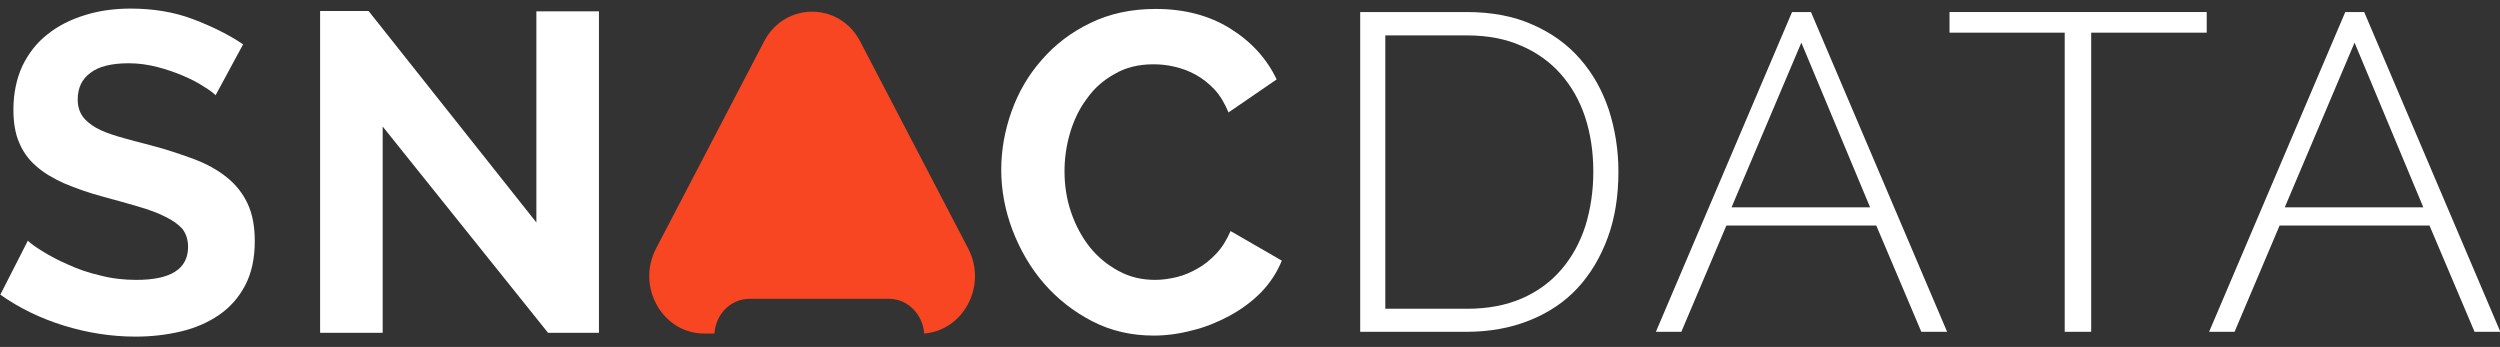 <?xml version="1.0" encoding="utf-8"?>
<!-- Generator: Adobe Illustrator 22.0.1, SVG Export Plug-In . SVG Version: 6.00 Build 0)  -->
<svg version="1.1" id="Calque_1" xmlns="http://www.w3.org/2000/svg" xmlns:xlink="http://www.w3.org/1999/xlink" x="0px" y="0px"
	 viewBox="0 0 727.1 100.9" style="enable-background:new 0 0 727.1 100.9;" xml:space="preserve">
<rect x="0" y="0" width="727.1" height="100.9" fill="#333333" stroke="none"/>
<style type="text/css">
	.st0{fill:#FFFFFF;}
	.st1{fill:#F94622;}
</style>
<g>
	<g>
		<path class="st0" d="M395.6,96.5v-93h30.9c7.3,0,13.8,1.2,19.3,3.7c5.5,2.4,10.2,5.8,13.8,10c3.7,4.2,6.4,9.1,8.3,14.7
			c1.8,5.6,2.8,11.6,2.8,18c0,7.1-1,13.5-3.1,19.2c-2.1,5.7-5,10.6-8.8,14.7c-3.8,4.1-8.5,7.2-14,9.4c-5.5,2.2-11.6,3.3-18.3,3.3
			H395.6z M463.4,49.9c0-5.7-0.8-11-2.4-15.9c-1.6-4.8-4-9-7.1-12.5c-3.1-3.5-7-6.3-11.5-8.2c-4.5-2-9.8-3-15.7-3h-23.8v79.5h23.8
			c6,0,11.3-1,15.9-3c4.6-2,8.4-4.8,11.5-8.4c3.1-3.6,5.4-7.8,7-12.7C462.6,60.8,463.4,55.6,463.4,49.9z"/>
		<path class="st0" d="M481.6,96.5l39.6-93h5.5l39.6,93h-7.5l-13.1-30.9h-43.6L489,96.5H481.6z M523.9,12.4l-20.3,47.9h40.3
			L523.9,12.4z"/>
		<path class="st0" d="M642.5,96.5l39.6-93h5.5l39.6,93h-7.5l-13.1-30.9h-43.6l-13.1,30.9H642.5z M684.8,12.4l-20.3,47.9h40.3
			L684.8,12.4z"/>
		<path class="st0" d="M641.7,9.5h-33.5v87h-7.7v-87h-33.5v-6h74.8V9.5z"/>
	</g>
	<g>
		<g>
			<path class="st0" d="M62.7,27.7c-0.6-0.6-1.7-1.5-3.4-2.5c-1.6-1.1-3.6-2.1-5.9-3.1c-2.3-1-4.9-1.9-7.6-2.6
				c-2.7-0.7-5.5-1.1-8.3-1.1c-5,0-8.8,0.9-11.2,2.8c-2.5,1.8-3.7,4.4-3.7,7.8c0,1.9,0.5,3.5,1.4,4.8c0.9,1.3,2.3,2.4,4,3.4
				c1.8,1,4,1.8,6.7,2.6c2.7,0.8,5.8,1.6,9.3,2.5c4.6,1.2,8.7,2.6,12.5,4c3.7,1.4,6.9,3.2,9.5,5.3c2.6,2.1,4.6,4.6,6,7.6
				c1.4,2.9,2.1,6.6,2.1,10.9c0,5-0.9,9.3-2.8,12.9c-1.9,3.6-4.4,6.4-7.6,8.6c-3.2,2.2-6.9,3.8-11.1,4.8c-4.2,1-8.6,1.5-13.2,1.5
				c-7,0-14-1.1-20.8-3.2s-13-5.1-18.5-9l8-15.7c0.8,0.8,2.2,1.8,4.3,3.1c2.1,1.3,4.5,2.6,7.3,3.8c2.8,1.3,5.9,2.4,9.4,3.2
				c3.4,0.9,6.9,1.3,10.6,1.3c10,0,15-3.2,15-9.6c0-2.1-0.6-3.9-1.7-5.3C51.8,65.2,50.1,64,48,63c-2.1-1.1-4.7-2-7.7-2.9
				c-3-0.9-6.3-1.8-10-2.8c-4.5-1.2-8.4-2.6-11.7-4c-3.3-1.5-6-3.1-8.2-5.1c-2.2-1.9-3.8-4.2-4.9-6.9c-1.1-2.6-1.6-5.8-1.6-9.4
				c0-4.7,0.9-9,2.6-12.7c1.8-3.7,4.2-6.8,7.3-9.2c3.1-2.5,6.7-4.3,10.9-5.6c4.1-1.3,8.6-1.9,13.3-1.9c6.6,0,12.7,1,18.2,3.1
				c5.5,2.1,10.4,4.5,14.5,7.3L62.7,27.7z"/>
			<path class="st0" d="M111.3,36.8v60H93.1V3.2h14.1l48.8,61.5V3.3h18.2v93.5h-14.8L111.3,36.8z"/>
			<path class="st0" d="M291.2,49.4c0-5.7,1-11.4,3-17c2-5.6,4.9-10.6,8.8-15c3.8-4.4,8.5-8,14.1-10.7c5.5-2.7,11.9-4.1,19-4.1
				c8.4,0,15.6,1.9,21.7,5.7c6.1,3.8,10.6,8.7,13.5,14.8l-14,9.6c-1.1-2.6-2.4-4.9-4.1-6.7c-1.7-1.8-3.5-3.2-5.5-4.3
				c-2-1.1-4-1.8-6.1-2.3c-2.1-0.5-4.1-0.7-6.1-0.7c-4.3,0-8.1,0.9-11.3,2.8c-3.3,1.8-6,4.2-8.1,7.2c-2.2,2.9-3.8,6.3-4.9,10
				c-1.1,3.7-1.6,7.5-1.6,11.1c0,4.1,0.6,8.1,1.9,11.9c1.3,3.8,3.1,7.2,5.4,10.1c2.3,2.9,5.1,5.2,8.4,7c3.3,1.8,6.8,2.6,10.7,2.6
				c2,0,4.1-0.3,6.2-0.8s4.2-1.4,6.1-2.5c2-1.1,3.8-2.6,5.5-4.4c1.7-1.8,3-4,4.1-6.5l14.9,8.6c-1.4,3.5-3.5,6.6-6.1,9.3
				c-2.7,2.7-5.7,4.9-9.2,6.8c-3.4,1.8-7,3.3-10.8,4.2c-3.8,1-7.5,1.5-11.2,1.5c-6.5,0-12.5-1.4-17.9-4.2c-5.4-2.8-10.1-6.5-14-11
				c-3.9-4.5-6.9-9.7-9.1-15.4C292.3,61.2,291.2,55.3,291.2,49.4z"/>
		</g>
	</g>
	<g>
		<path class="st1" d="M281.6,72.3l-31.4-60.2c-6-11.6-22-11.6-28,0l-31.4,60.2c-5.8,11.1,1.9,24.7,14,24.7h3
			c0.3-5.4,4.5-10.1,10.3-10.1h40.4c5.7,0,9.9,4.7,10.3,10.1C280.2,96.1,287.2,83.1,281.6,72.3z"/>
	</g>
</g>
</svg>
